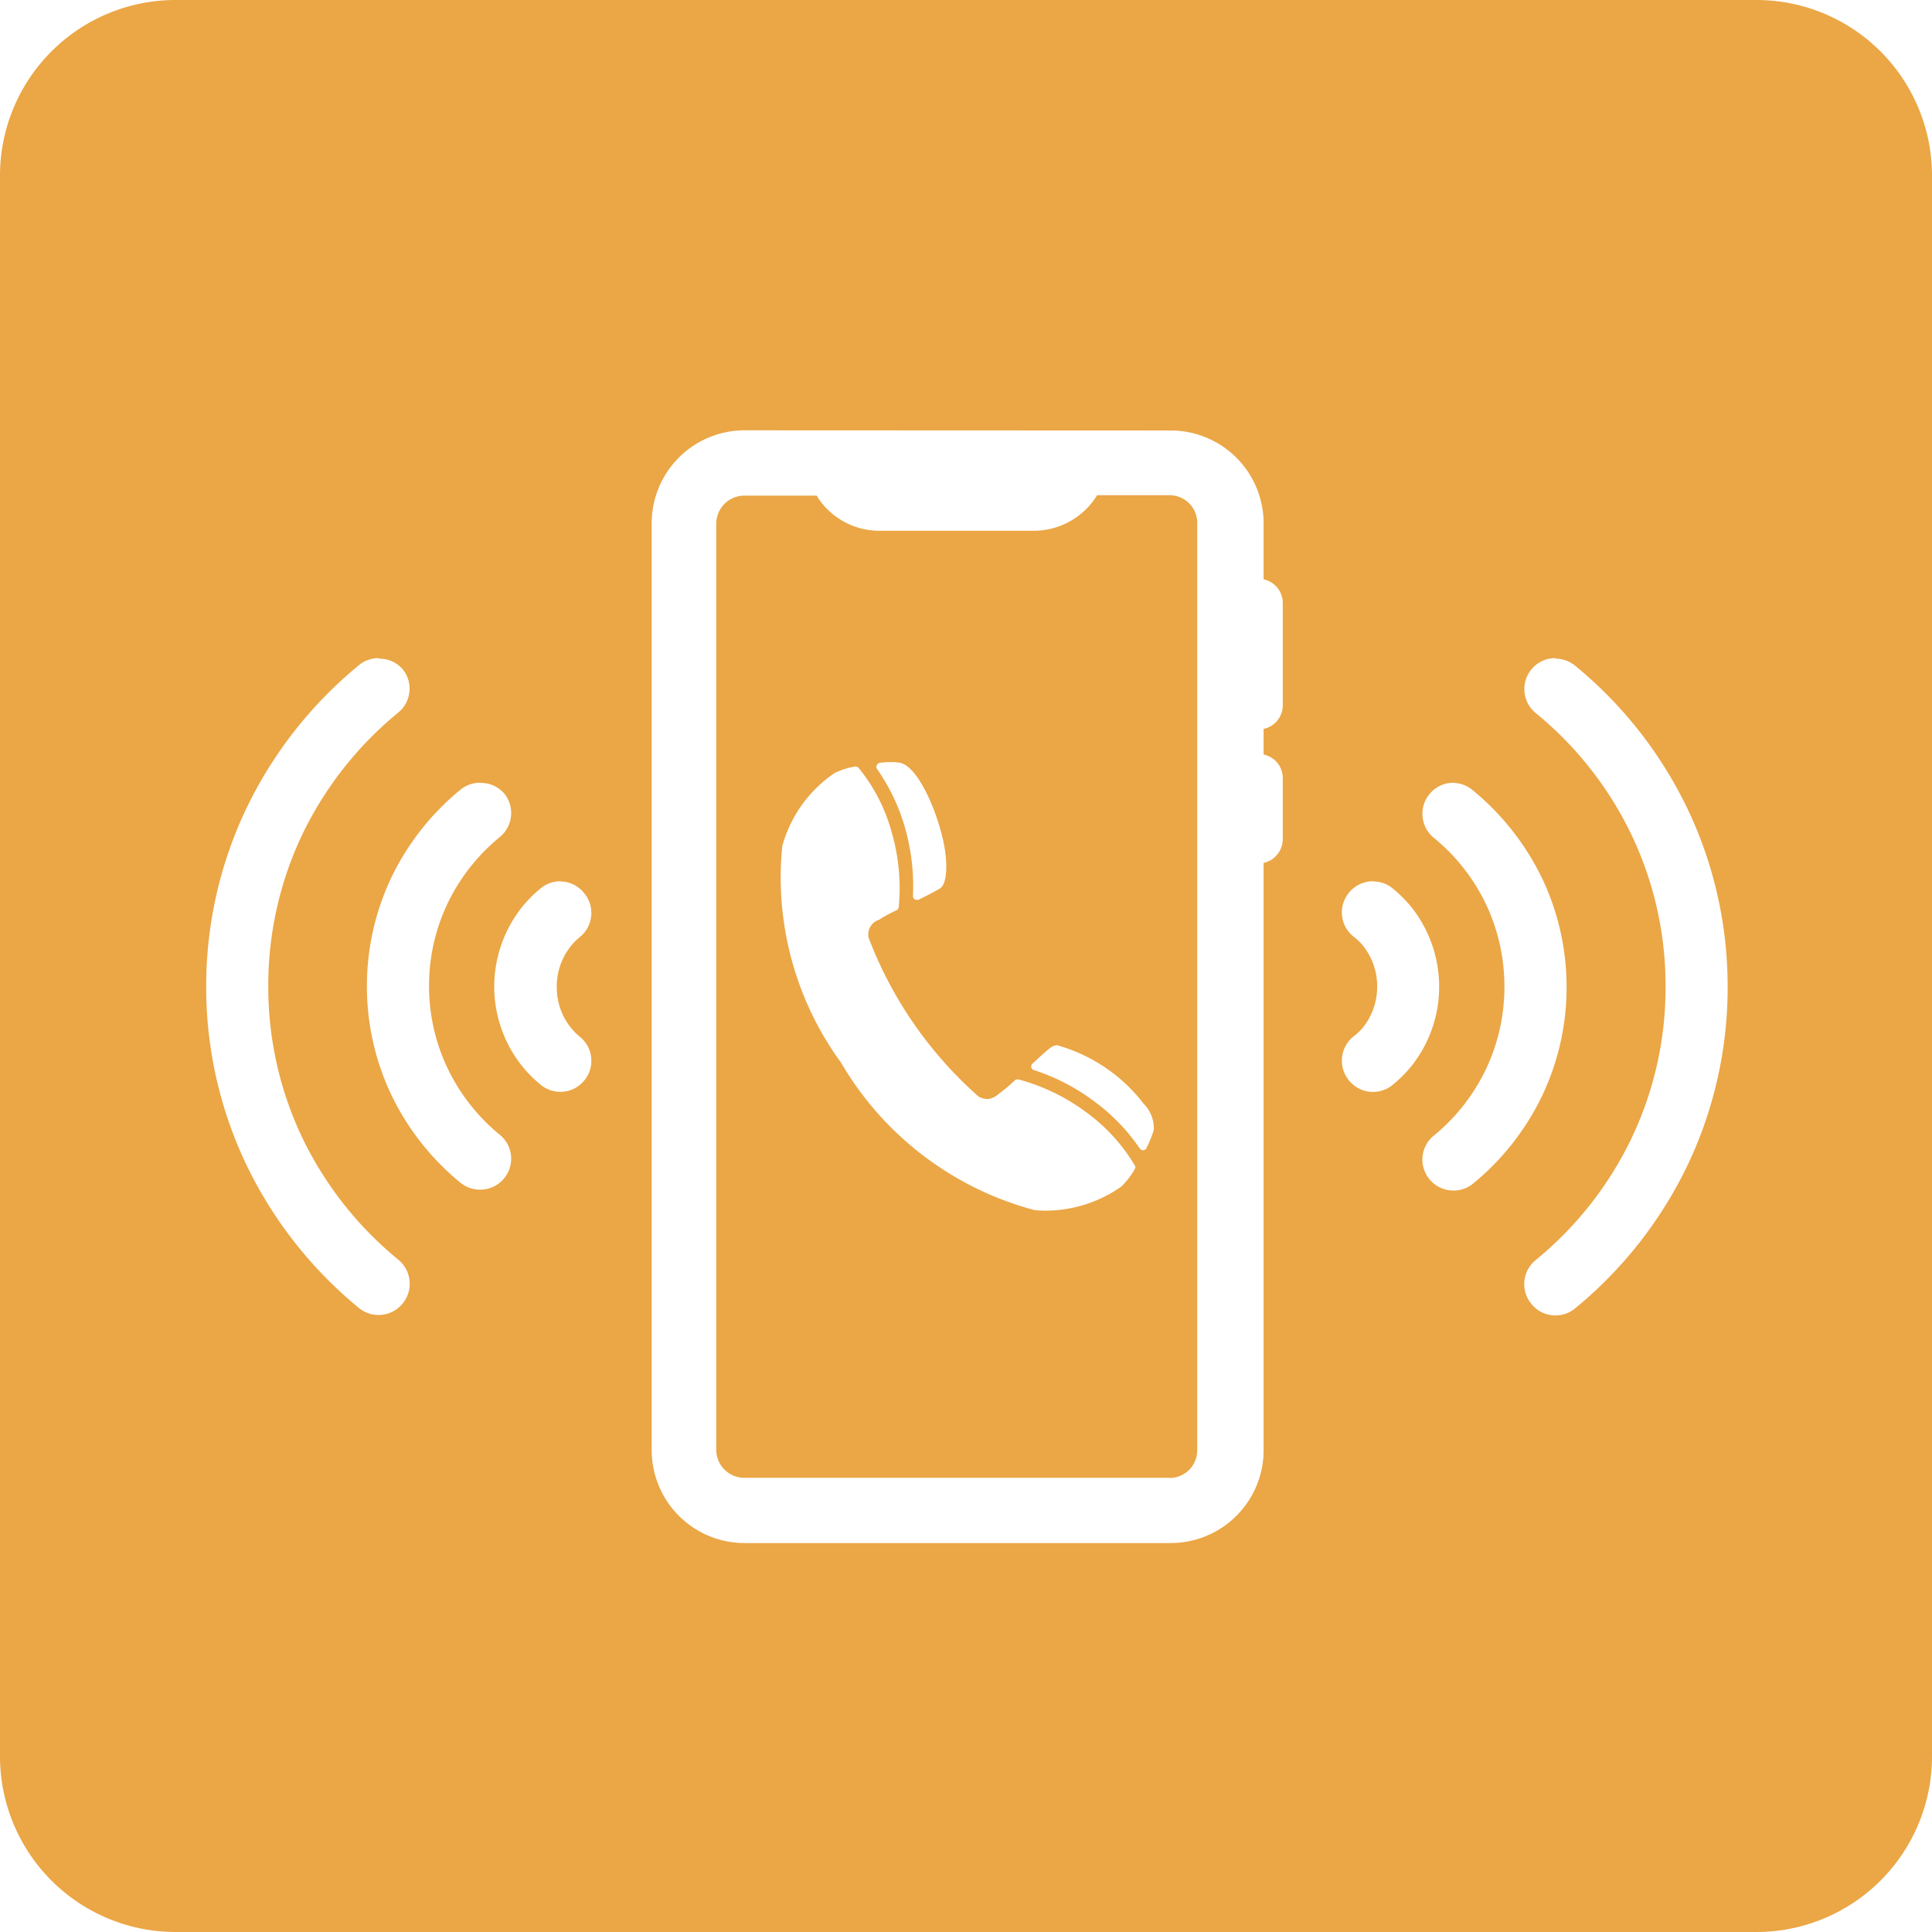 <svg xmlns="http://www.w3.org/2000/svg" width="22" height="22" viewBox="0 0 22 22">
  <path id="Subtraction_1" data-name="Subtraction 1" d="M-2649,22h-18a2,2,0,0,1-2-2V2a2,2,0,0,1,2-2h18a2,2,0,0,1,2,2V20A2,2,0,0,1-2649,22Zm-11.522-17.1a1.058,1.058,0,0,0-1.057,1.057V16.514a1.058,1.058,0,0,0,1.057,1.057h4.854a1.058,1.058,0,0,0,1.057-1.057V9.826a.277.277,0,0,0,.218-.268v-.7a.273.273,0,0,0-.218-.266V8.3a.274.274,0,0,0,.218-.266V6.863a.275.275,0,0,0-.218-.266V5.959a1.058,1.058,0,0,0-1.057-1.057Zm9.233,2.594a.35.35,0,0,0-.274.13.351.351,0,0,0-.077.26.349.349,0,0,0,.128.236,4.054,4.054,0,0,1,1.093,1.392,3.989,3.989,0,0,1,.385,1.723,3.979,3.979,0,0,1-.385,1.721,4.054,4.054,0,0,1-1.093,1.392.353.353,0,0,0-.05.5.349.349,0,0,0,.274.131.349.349,0,0,0,.221-.078,4.782,4.782,0,0,0,1.286-1.638,4.7,4.7,0,0,0,.454-2.023,4.691,4.691,0,0,0-.454-2.024,4.775,4.775,0,0,0-1.286-1.638A.353.353,0,0,0-2651.288,7.5Zm-13.4,0a.35.35,0,0,0-.222.079,4.792,4.792,0,0,0-1.286,1.638,4.689,4.689,0,0,0-.455,2.024,4.693,4.693,0,0,0,.455,2.023,4.8,4.8,0,0,0,1.286,1.638.35.35,0,0,0,.222.078.351.351,0,0,0,.274-.131.354.354,0,0,0-.051-.5,4.079,4.079,0,0,1-1.094-1.392,3.989,3.989,0,0,1-.385-1.721,4,4,0,0,1,.385-1.723,4.079,4.079,0,0,1,1.094-1.392.35.35,0,0,0,.128-.237.349.349,0,0,0-.077-.258A.352.352,0,0,0-2664.684,7.5Zm12.24,1.419a.351.351,0,0,0-.274.131.347.347,0,0,0-.078.257.351.351,0,0,0,.129.24,2.2,2.2,0,0,1,.594.757,2.187,2.187,0,0,1,.209.938,2.183,2.183,0,0,1-.209.936,2.208,2.208,0,0,1-.594.759.348.348,0,0,0-.129.236.351.351,0,0,0,.078.26.351.351,0,0,0,.274.13.35.35,0,0,0,.222-.078,2.938,2.938,0,0,0,.787-1,2.873,2.873,0,0,0,.279-1.238,2.883,2.883,0,0,0-.279-1.24,2.955,2.955,0,0,0-.787-1A.352.352,0,0,0-2652.444,8.915Zm-11.084,0a.355.355,0,0,0-.222.078,2.941,2.941,0,0,0-.788,1,2.884,2.884,0,0,0-.279,1.24,2.874,2.874,0,0,0,.279,1.238,2.924,2.924,0,0,0,.788,1,.35.35,0,0,0,.222.078.35.35,0,0,0,.274-.13.35.35,0,0,0,.078-.259.349.349,0,0,0-.128-.236,2.221,2.221,0,0,1-.595-.759,2.164,2.164,0,0,1-.21-.936,2.168,2.168,0,0,1,.21-.938,2.213,2.213,0,0,1,.595-.757.353.353,0,0,0,.128-.239.349.349,0,0,0-.078-.258A.351.351,0,0,0-2663.528,8.915Zm10.169,1.122a.354.354,0,0,0-.275.13.353.353,0,0,0,.051.5.646.646,0,0,1,.106.1.74.74,0,0,1,.164.47.74.74,0,0,1-.164.468.648.648,0,0,1-.106.1.353.353,0,0,0-.051.5.351.351,0,0,0,.274.131.353.353,0,0,0,.222-.079,1.522,1.522,0,0,0,.208-.206,1.451,1.451,0,0,0,.323-.913,1.457,1.457,0,0,0-.323-.915,1.524,1.524,0,0,0-.208-.206A.352.352,0,0,0-2653.358,10.037Zm-9.256,0a.352.352,0,0,0-.221.079,1.458,1.458,0,0,0-.207.206,1.454,1.454,0,0,0-.324.915,1.448,1.448,0,0,0,.324.913,1.459,1.459,0,0,0,.207.206.351.351,0,0,0,.222.079.347.347,0,0,0,.273-.131.346.346,0,0,0,.078-.257.349.349,0,0,0-.128-.238.735.735,0,0,1-.1-.1.736.736,0,0,1-.164-.468.737.737,0,0,1,.164-.47.736.736,0,0,1,.1-.1.349.349,0,0,0,.128-.238.349.349,0,0,0-.078-.258A.351.351,0,0,0-2662.614,10.037Zm6.946,6.793h-4.854a.32.32,0,0,1-.316-.316V5.959a.32.32,0,0,1,.316-.315h.827l0,0a.84.84,0,0,0,.727.4h1.74a.847.847,0,0,0,.724-.4l0-.005h.829a.315.315,0,0,1,.314.315V16.514A.315.315,0,0,1-2655.668,16.83Zm-3.576-8.1h-.009a.818.818,0,0,0-.239.076,1.477,1.477,0,0,0-.594.83,3.577,3.577,0,0,0,.67,2.468,3.632,3.632,0,0,0,2.2,1.677,1.166,1.166,0,0,0,.137.007,1.5,1.5,0,0,0,.85-.272.844.844,0,0,0,.156-.2.041.041,0,0,0,0-.045,2.043,2.043,0,0,0-.547-.6,2.283,2.283,0,0,0-.778-.378h-.011a.042.042,0,0,0-.029.011,1.786,1.786,0,0,1-.162.138l-.018.013-.008.006a.2.2,0,0,1-.123.056.223.223,0,0,1-.1-.027,4.584,4.584,0,0,1-1.254-1.81.176.176,0,0,1,.106-.2l.006,0,.02-.013a1.553,1.553,0,0,1,.187-.1.049.049,0,0,0,.024-.034,2.285,2.285,0,0,0-.082-.861,1.991,1.991,0,0,0-.373-.724A.037.037,0,0,0-2659.244,8.732Zm2.3,3.175a.132.132,0,0,0-.084.024c-.068.054-.148.128-.21.186a.046.046,0,0,0-.013.041.046.046,0,0,0,.03.031,2.351,2.351,0,0,1,.7.366,2.189,2.189,0,0,1,.507.529.046.046,0,0,0,.036.018.043.043,0,0,0,.038-.023,1.367,1.367,0,0,0,.084-.205.39.39,0,0,0-.114-.3A1.875,1.875,0,0,0-2656.947,11.907Zm-1.87-3.225c-.046,0-.1,0-.16.008a.044.044,0,0,0-.035.026.04.04,0,0,0,0,.042,2.215,2.215,0,0,1,.317.66,2.415,2.415,0,0,1,.094.788.044.044,0,0,0,.018.038.05.05,0,0,0,.025.007.043.043,0,0,0,.018,0c.077-.038.175-.087.248-.131s.1-.266.03-.567c-.094-.4-.311-.848-.5-.865Z" transform="translate(2669)" fill="#eba645"/>
</svg>
